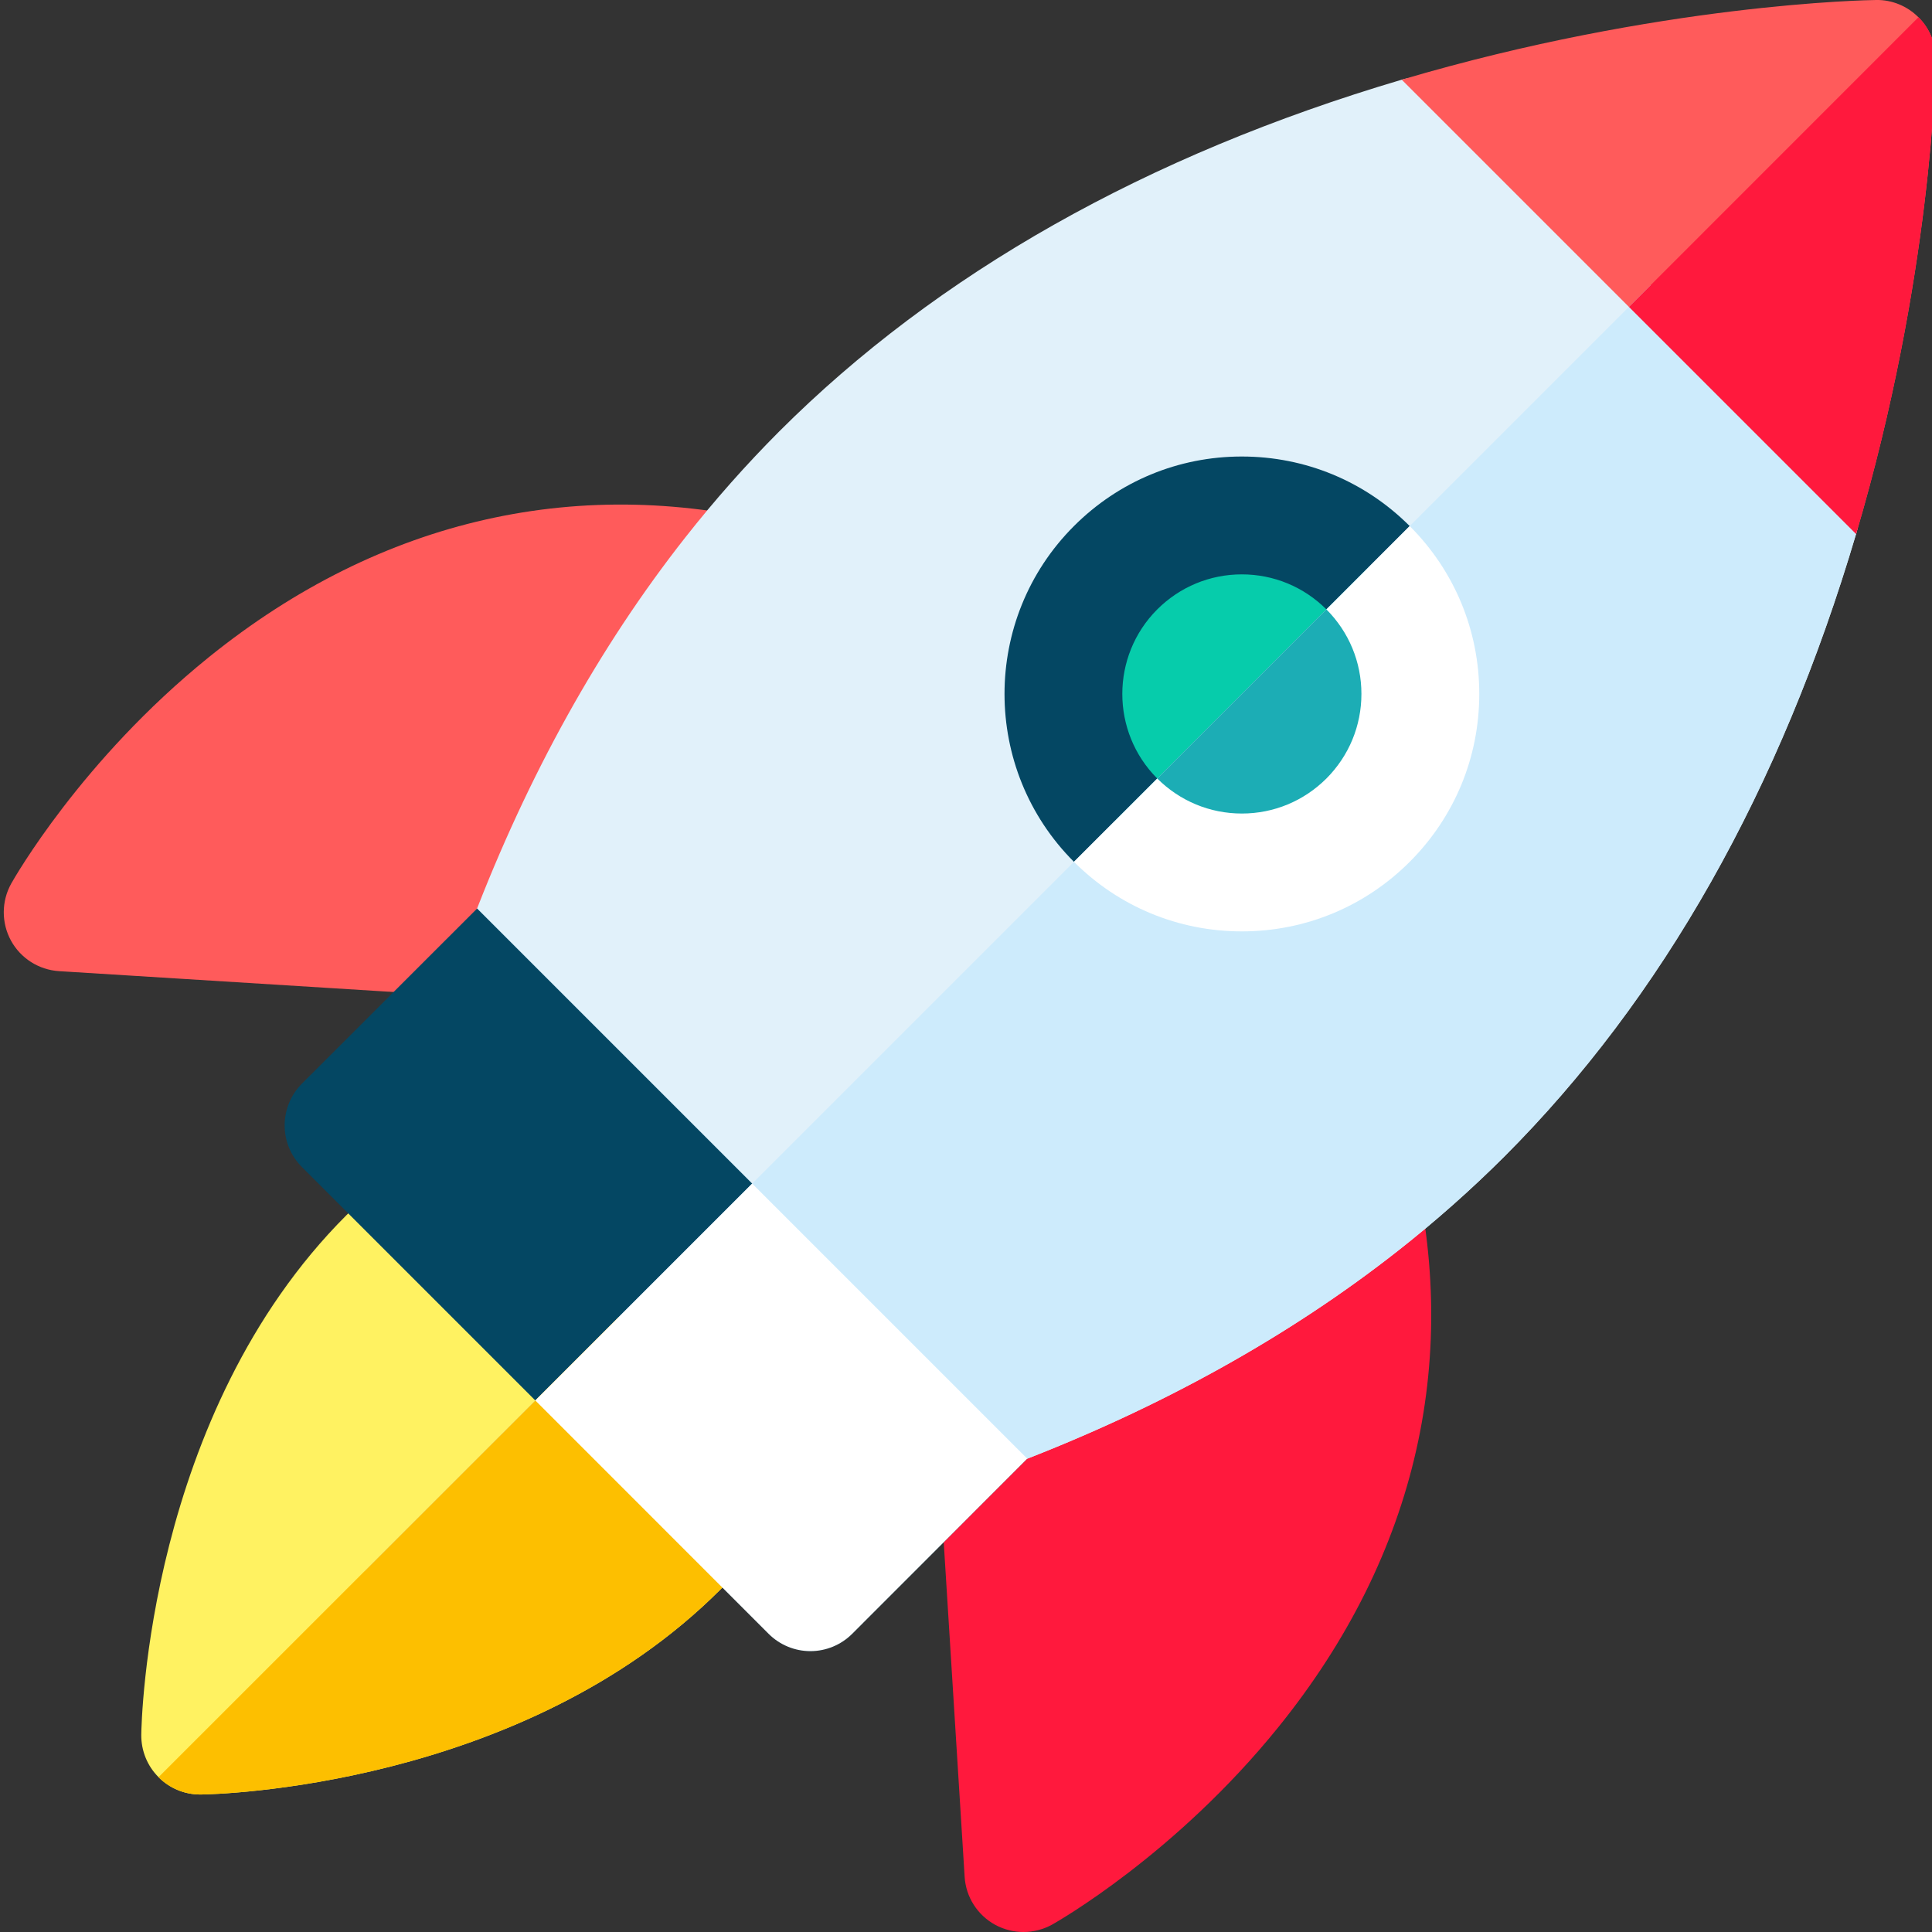 <svg width="24" height="24" viewBox="0 0 24 24" fill="none" xmlns="http://www.w3.org/2000/svg">
<rect x="0" y="0" width="24" height="24" fill="#333333" stroke="none"/>
<g clip-path="url(#clip0_88_1466)">
<path d="M7.387 12.478C7.372 12.478 7.356 12.477 7.341 12.476L0.734 12.064C0.482 12.048 0.257 11.905 0.136 11.684C0.016 11.463 0.017 11.195 0.14 10.975C0.175 10.913 1.008 9.445 2.594 8.164C4.737 6.434 7.228 5.873 9.798 6.542C10.011 6.597 10.188 6.746 10.28 6.946C10.371 7.147 10.368 7.378 10.27 7.575L8.043 12.071C7.919 12.321 7.664 12.478 7.387 12.478Z" fill="#FF5B5B"/>
<path d="M12.713 24C12.593 24 12.473 23.97 12.363 23.911C12.142 23.79 11.998 23.565 11.983 23.313L11.57 16.706C11.552 16.412 11.712 16.135 11.976 16.004L16.472 13.777C16.669 13.679 16.9 13.676 17.101 13.767C17.301 13.859 17.45 14.036 17.505 14.249C18.174 16.819 17.613 19.31 15.882 21.453C14.602 23.039 13.133 23.872 13.072 23.907C12.96 23.969 12.837 24 12.713 24Z" fill="#FF193D"/>
<path d="M22.872 5.909L18.138 1.175C17.948 0.985 17.67 0.914 17.413 0.99C14.243 1.928 11.642 3.398 9.679 5.36C9.27 5.77 8.877 6.213 8.511 6.679C7.447 8.031 6.558 9.631 5.87 11.432C5.431 12.58 5.074 13.81 4.809 15.088C4.345 17.32 4.32 18.92 4.319 18.987C4.317 19.184 4.394 19.374 4.533 19.514C4.671 19.651 4.857 19.728 5.051 19.728H5.06C5.127 19.727 6.727 19.702 8.959 19.238C10.236 18.973 11.466 18.616 12.615 18.177C14.416 17.488 16.015 16.6 17.368 15.536C17.834 15.17 18.277 14.777 18.687 14.368C20.649 12.405 22.119 9.804 23.057 6.634C23.133 6.377 23.062 6.099 22.872 5.909Z" fill="#E1F1FA"/>
<path d="M9.459 18.135L5.912 14.588C5.65 14.326 5.234 14.301 4.942 14.53C4.716 14.707 4.5 14.898 4.302 15.097C1.834 17.565 1.757 21.389 1.755 21.55C1.753 21.748 1.83 21.938 1.97 22.077C2.107 22.215 2.293 22.292 2.487 22.292C2.49 22.292 2.493 22.292 2.497 22.292C2.658 22.29 6.482 22.213 8.95 19.745C9.149 19.547 9.34 19.331 9.517 19.105C9.746 18.813 9.721 18.397 9.459 18.135Z" fill="#FFF261"/>
<path d="M5.927 11.286L3.75 13.462C3.613 13.599 3.536 13.786 3.536 13.98C3.536 14.174 3.613 14.36 3.75 14.497L9.55 20.297C9.687 20.434 9.873 20.511 10.067 20.511C10.261 20.511 10.447 20.434 10.585 20.297L12.761 18.12L5.927 11.286Z" fill="#044763"/>
<path d="M15.427 10.854C14.83 10.854 14.269 10.622 13.847 10.2C12.976 9.329 12.976 7.912 13.847 7.041C14.269 6.619 14.83 6.387 15.427 6.387C16.023 6.387 16.584 6.619 17.006 7.041C17.428 7.463 17.66 8.024 17.66 8.62C17.66 9.217 17.428 9.778 17.006 10.2C16.584 10.622 16.023 10.854 15.427 10.854Z" fill="#06CCAB"/>
<path d="M15.426 11.57C14.639 11.57 13.898 11.263 13.341 10.706C12.191 9.556 12.191 7.685 13.341 6.535C13.898 5.978 14.639 5.671 15.426 5.671C16.214 5.671 16.955 5.978 17.512 6.535C18.069 7.092 18.376 7.833 18.376 8.62C18.376 9.408 18.069 10.149 17.512 10.706C16.955 11.263 16.214 11.57 15.426 11.57ZM15.426 7.135C15.03 7.135 14.657 7.29 14.376 7.57C13.797 8.149 13.797 9.092 14.376 9.671C14.657 9.951 15.03 10.106 15.426 10.106C15.823 10.106 16.196 9.951 16.477 9.671C16.757 9.39 16.912 9.017 16.912 8.62C16.912 8.224 16.757 7.851 16.477 7.57C16.196 7.29 15.823 7.135 15.426 7.135Z" fill="#044763"/>
<path d="M23.832 0.215C23.693 0.075 23.502 -0.004 23.305 0C23.197 0.001 20.608 0.045 17.413 0.99L23.057 6.634C24.002 3.438 24.045 0.85 24.047 0.742C24.049 0.544 23.972 0.354 23.832 0.215Z" fill="#FF5B5B"/>
<path d="M22.872 5.909L20.505 3.542L4.533 19.514C4.671 19.651 4.857 19.728 5.051 19.728H5.06C5.127 19.727 6.727 19.702 8.959 19.238C10.236 18.973 11.466 18.616 12.615 18.177C14.416 17.488 16.015 16.6 17.368 15.536C17.833 15.17 18.277 14.777 18.686 14.368C20.649 12.405 22.119 9.804 23.056 6.634C23.133 6.377 23.062 6.099 22.872 5.909Z" fill="#CDEBFC"/>
<path d="M9.459 18.135L7.685 16.362L1.969 22.077V22.077C2.107 22.215 2.293 22.292 2.487 22.292H2.496C2.658 22.29 6.482 22.213 8.95 19.745C9.149 19.547 9.34 19.331 9.517 19.105C9.746 18.813 9.721 18.397 9.459 18.135Z" fill="#FDBF00"/>
<path d="M9.344 14.703L6.65 17.397L9.549 20.297C9.687 20.434 9.873 20.511 10.067 20.511C10.261 20.511 10.447 20.434 10.585 20.297L12.761 18.12L9.344 14.703Z" fill="white"/>
<path d="M17.006 7.041C17.006 7.041 17.006 7.041 17.006 7.041L13.847 10.2H13.847C14.269 10.622 14.83 10.854 15.427 10.854C16.023 10.854 16.584 10.622 17.006 10.2C17.428 9.778 17.66 9.217 17.66 8.62C17.66 8.024 17.428 7.463 17.006 7.041Z" fill="#1CADB5"/>
<path d="M17.512 6.535L16.477 7.57C16.757 7.851 16.912 8.224 16.912 8.62C16.912 9.017 16.757 9.39 16.477 9.671C16.196 9.951 15.823 10.106 15.427 10.106C15.03 10.106 14.657 9.951 14.376 9.671C14.376 9.671 14.376 9.671 14.376 9.671L13.341 10.706V10.706C13.898 11.263 14.639 11.57 15.427 11.57C16.214 11.57 16.955 11.263 17.512 10.706C18.069 10.149 18.376 9.408 18.376 8.62C18.376 7.833 18.069 7.092 17.512 6.535Z" fill="white"/>
<path d="M23.832 0.214L20.235 3.812L23.057 6.634C24.002 3.438 24.045 0.85 24.047 0.742C24.049 0.544 23.972 0.354 23.832 0.214Z" fill="#FF193D"/>
</g>
<defs>
<clipPath id="clip0_88_1466">
<rect width="24" height="24" fill="white"/>
</clipPath>
</defs>
</svg>
